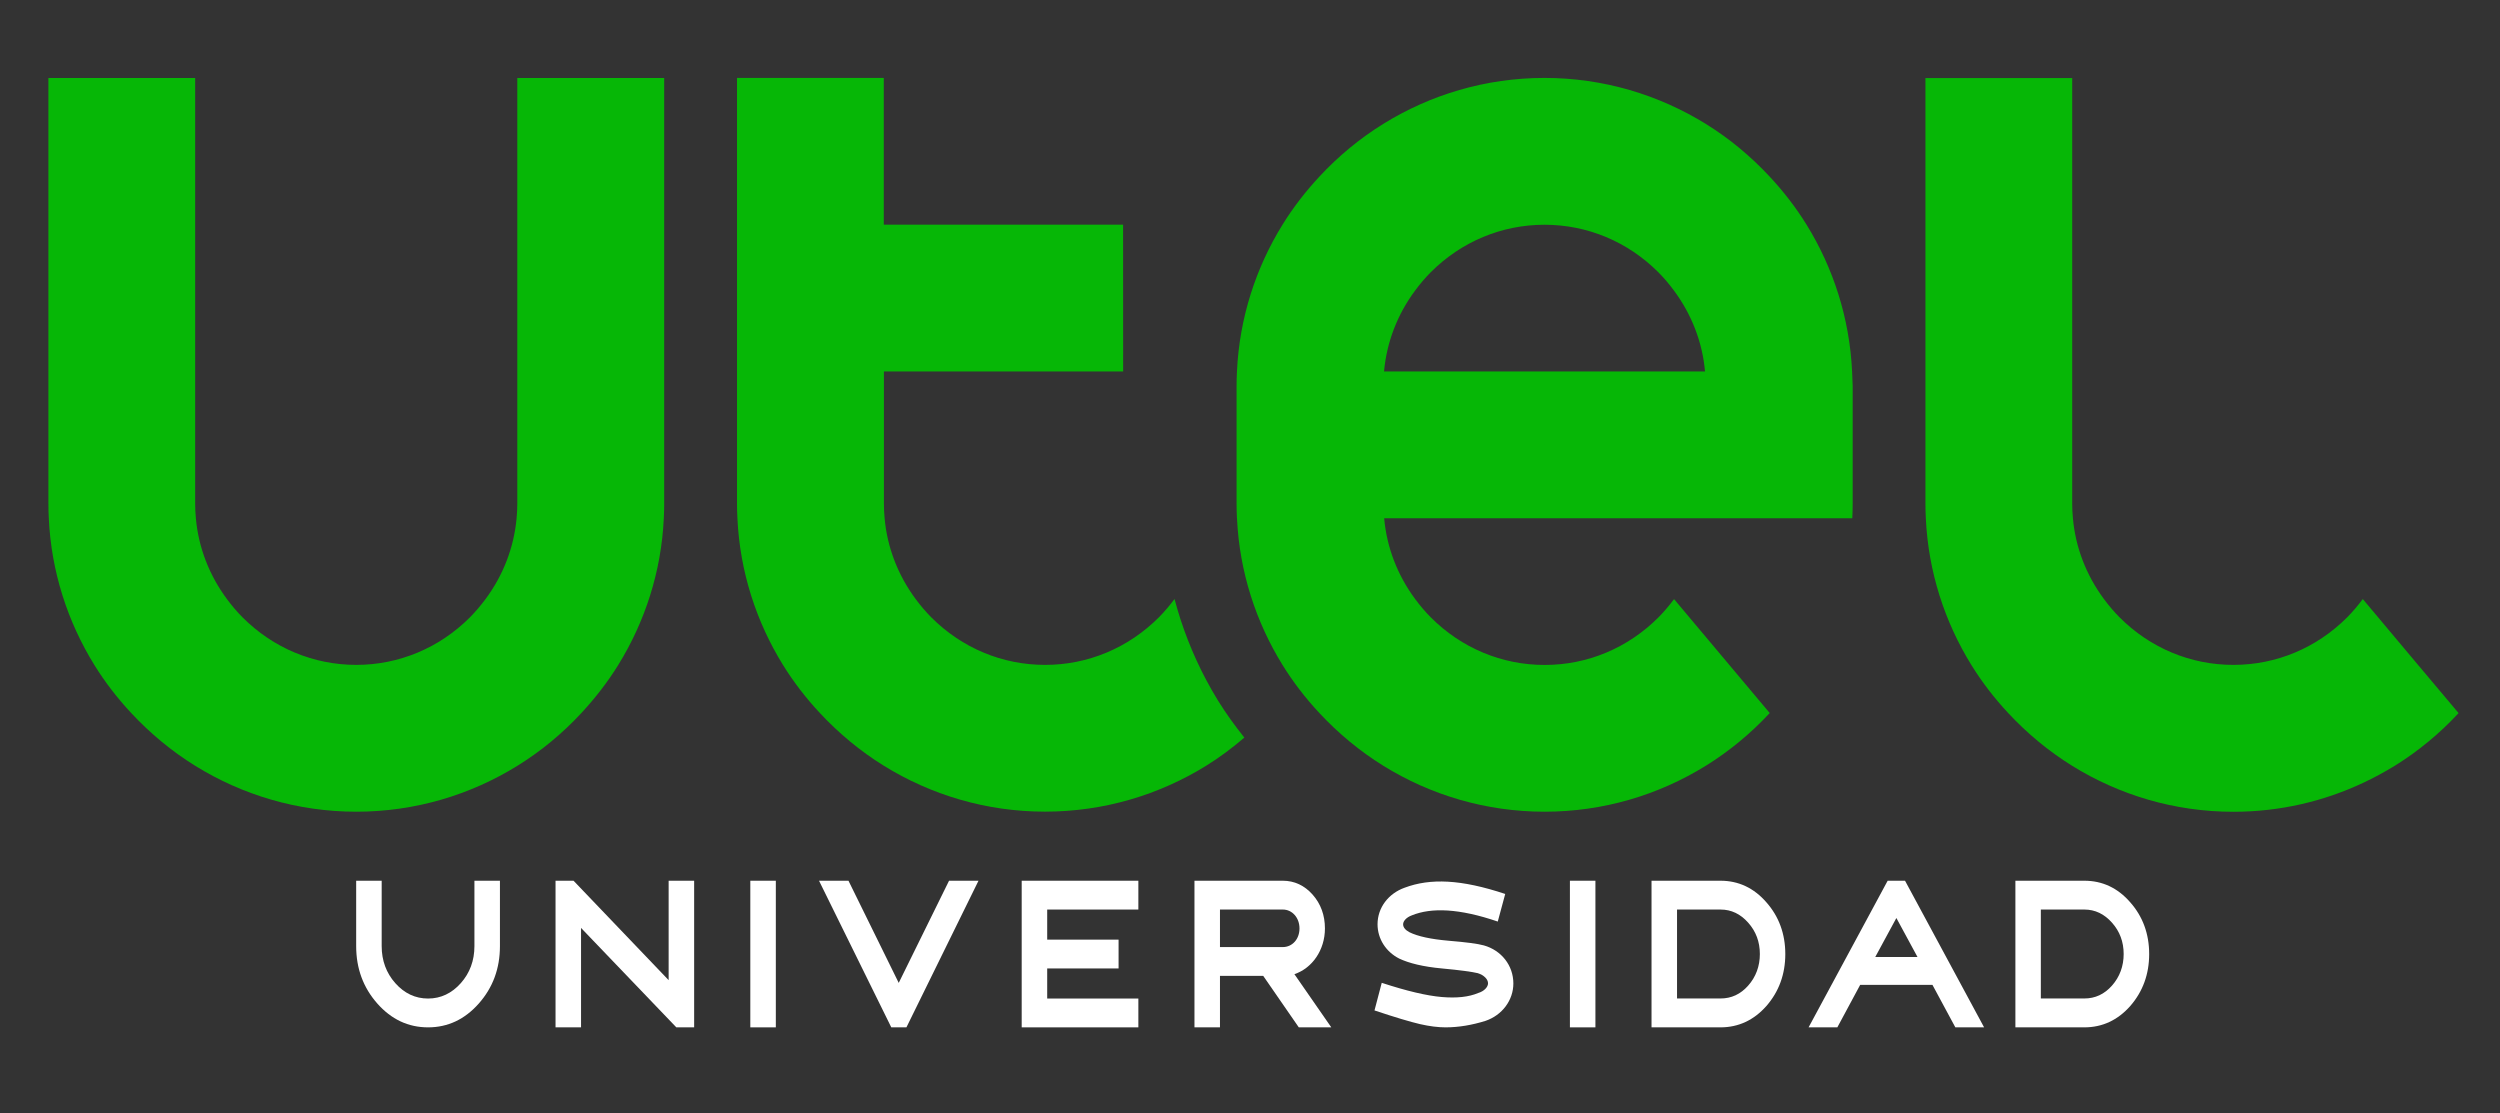<svg xmlns="http://www.w3.org/2000/svg" xmlns:xlink="http://www.w3.org/1999/xlink" xmlns:serif="http://www.serif.com/" width="100%" height="100%" viewBox="0 0 393 175" xml:space="preserve" style="fill-rule:evenodd;clip-rule:evenodd;stroke-linejoin:round;stroke-miterlimit:2;"><rect x="0" y="0" width="393" height="175" fill="#333333" stroke="none"/> <g> <g> <g> <path d="M78.59,148.73C78.59,152.25 77.48,155.25 75.27,157.75C73.06,160.25 70.4,161.5 67.29,161.5C64.18,161.5 61.52,160.25 59.31,157.75C57.1,155.25 55.99,152.24 55.99,148.73L55.99,138.45L60,138.45L60,148.73C60,151 60.72,152.95 62.14,154.55C63.56,156.15 65.28,156.97 67.29,156.97C69.29,156.97 71.02,156.15 72.44,154.55C73.86,152.95 74.58,151 74.58,148.73L74.58,138.45L78.59,138.45L78.59,148.73Z" style="fill:white;fill-rule:nonzero;"></path> <path d="M91.34,145.87L91.34,161.5L87.33,161.5L87.33,138.45L90.16,138.45L105.11,154.08L105.11,138.45L109.12,138.45L109.12,161.5L106.32,161.5L91.34,145.87Z" style="fill:white;fill-rule:nonzero;"></path> <rect x="117.95" y="138.45" width="4.01" height="23.05" style="fill:white;"></rect> <path d="M141.28,154.51L149.19,138.45L153.82,138.45L142.49,161.5L140.11,161.5L128.75,138.45L133.38,138.45L141.28,154.51Z" style="fill:white;fill-rule:nonzero;"></path> <path d="M178.95,156.97L178.95,161.5L160.61,161.5L160.61,138.45L178.95,138.45L178.95,142.98L164.62,142.98L164.62,147.71L175.84,147.71L175.84,152.24L164.62,152.24L164.62,156.97L178.95,156.97Z" style="fill:white;fill-rule:nonzero;"></path> <path d="M191.78,153.41L191.78,161.5L187.77,161.5L187.77,138.45L201.65,138.45C203.48,138.45 205.07,139.19 206.35,140.64C207.63,142.09 208.28,143.88 208.28,145.95C208.28,149.35 206.28,152.2 203.48,153.14L209.28,161.5L204.17,161.5L198.58,153.41L191.78,153.41ZM191.78,142.98L191.78,148.88L201.66,148.88C203.15,148.88 204.28,147.63 204.28,145.95C204.28,144.27 203.14,142.98 201.66,142.98L191.78,142.98Z" style="fill:white;fill-rule:nonzero;"></path> <path d="M233.52,160.48C231.41,161.14 229.31,161.5 227.23,161.5C226.09,161.5 224.74,161.34 223.22,160.99C221.73,160.64 219.35,159.94 216.07,158.84L217.21,154.5C221.15,155.79 224.29,156.53 226.64,156.73C228.99,156.93 230.89,156.73 232.37,156.1C233.3,155.83 233.92,155.16 233.92,154.58C233.92,153.95 233.3,153.29 232.3,152.98C231.47,152.78 229.61,152.51 226.67,152.24C223.73,151.97 221.49,151.42 219.94,150.68C217.87,149.62 216.55,147.59 216.55,145.29C216.55,142.67 218.28,140.45 220.8,139.55C224.84,138.03 229.68,138.22 236.62,140.53L235.45,144.87C229.41,142.8 225.02,142.64 221.95,143.89C221.09,144.2 220.57,144.79 220.57,145.3C220.57,145.77 220.91,146.2 221.57,146.55C222.92,147.21 224.96,147.64 227.68,147.88C230.44,148.11 232.31,148.35 233.27,148.62C236.03,149.4 237.9,151.78 237.9,154.6C237.9,157.24 236.14,159.59 233.52,160.48" style="fill:white;fill-rule:nonzero;"></path> <rect x="246.79" y="138.45" width="4.01" height="23.05" style="fill:white;"></rect> <path d="M259.62,161.5L259.62,138.45L270.46,138.45C273.29,138.45 275.71,139.58 277.68,141.85C279.65,144.08 280.65,146.81 280.65,149.98C280.65,153.14 279.65,155.88 277.68,158.14C275.71,160.37 273.29,161.5 270.46,161.5L259.62,161.5ZM263.63,142.98L263.63,156.96L270.47,156.96C272.16,156.96 273.61,156.3 274.82,154.93C276.03,153.56 276.65,151.88 276.65,149.97C276.65,148.05 276.03,146.41 274.82,145.05C273.61,143.68 272.16,142.98 270.47,142.98L263.63,142.98Z" style="fill:white;fill-rule:nonzero;"></path> <path d="M303.78,154.82L292.42,154.82L288.83,161.5L284.31,161.5L296.74,138.45L299.47,138.45L311.9,161.5L307.38,161.5L303.78,154.82ZM301.43,150.44L298.11,144.31L294.79,150.44L301.43,150.44Z" style="fill:white;fill-rule:nonzero;"></path> <path d="M316.82,161.5L316.82,138.45L327.66,138.45C330.49,138.45 332.91,139.58 334.88,141.85C336.85,144.08 337.85,146.81 337.85,149.98C337.85,153.14 336.85,155.88 334.88,158.14C332.91,160.37 330.49,161.5 327.66,161.5L316.82,161.5ZM320.82,142.98L320.82,156.96L327.66,156.96C329.35,156.96 330.8,156.3 332.01,154.93C333.22,153.56 333.84,151.88 333.84,149.97C333.84,148.05 333.22,146.41 332.01,145.05C330.8,143.68 329.35,142.98 327.66,142.98L320.82,142.98Z" style="fill:white;fill-rule:nonzero;"></path> <path d="M81.32,12.26L81.32,79.2C81.32,79.96 81.28,80.71 81.21,81.46L81.32,81.46L81.21,81.46C80.79,86.08 79.1,90.44 76.33,94.17C75.58,95.18 74.76,96.15 73.86,97.06C69.05,101.87 62.71,104.52 56,104.52C49.29,104.52 42.95,101.87 38.14,97.06C37.23,96.15 36.42,95.18 35.67,94.17C32.9,90.44 31.2,86.07 30.79,81.46L30.68,81.46L30.79,81.46C30.72,80.71 30.68,79.96 30.68,79.2L30.68,12.26L7.61,12.26L7.61,79.19C7.61,79.95 7.63,80.71 7.67,81.46C8.06,89.88 10.64,97.75 14.83,104.53C16.51,107.24 18.46,109.77 20.63,112.09C23.59,115.27 26.97,118.08 30.68,120.38C38.06,124.95 46.74,127.6 56.01,127.6C65.28,127.6 73.96,124.95 81.34,120.38C85.06,118.08 88.43,115.28 91.39,112.09C93.55,109.76 95.51,107.24 97.19,104.53C101.38,97.75 103.96,89.88 104.35,81.46C104.39,80.71 104.41,79.95 104.41,79.19L104.41,12.26L81.32,12.26Z" style="fill:rgb(6,183,6);fill-rule:nonzero;"></path> <path d="M291.15,58.39C290.75,49.97 288.18,42.1 283.99,35.32C282.31,32.61 280.36,30.08 278.19,27.76C275.23,24.58 271.86,21.77 268.14,19.47C260.76,14.91 252.06,12.25 242.8,12.25L242.79,12.25C233.52,12.25 224.84,14.9 217.46,19.47C213.74,21.77 210.37,24.57 207.41,27.76C205.25,30.08 203.29,32.61 201.61,35.32C197.42,42.1 194.84,49.97 194.45,58.39C194.41,59.14 194.39,59.9 194.39,60.66L194.39,79.18C194.39,79.9 194.41,80.61 194.44,81.32L194.45,81.45L194.45,81.47L194.46,81.58C194.87,89.95 197.44,97.78 201.61,104.53C203.29,107.24 205.24,109.77 207.41,112.09C210.37,115.27 213.75,118.08 217.46,120.38C224.84,124.95 233.52,127.6 242.79,127.6L242.82,127.6C252.08,127.6 260.76,124.95 268.13,120.39C271.85,118.09 275.24,115.28 278.2,112.09L271.85,104.53L268.13,100.1L263.16,94.18C262.41,95.19 261.59,96.16 260.69,97.07C255.88,101.88 249.54,104.53 242.83,104.53L242.8,104.53C236.09,104.53 229.75,101.88 224.94,97.07C224.03,96.16 223.22,95.19 222.47,94.18C219.7,90.45 218,86.08 217.59,81.47L291.18,81.47C291.22,80.72 291.24,79.96 291.24,79.2L291.24,60.67C291.21,59.9 291.19,59.15 291.15,58.39M242.79,69.94L242.79,69.91L242.8,69.93L242.79,69.94ZM268.03,58.39L217.57,58.39C217.99,53.77 219.68,49.41 222.45,45.68C223.2,44.67 224.01,43.7 224.92,42.79C229.73,37.98 236.08,35.33 242.79,35.33L242.8,35.33C249.52,35.33 255.87,37.98 260.68,42.79C261.59,43.7 262.4,44.67 263.15,45.68C265.92,49.41 267.62,53.78 268.03,58.39Z" style="fill:rgb(6,183,6);fill-rule:nonzero;"></path> <path d="M380.12,104.53L376.42,100.12L371.43,94.17C370.68,95.18 369.86,96.15 368.96,97.06C364.15,101.87 357.81,104.52 351.1,104.52L351.07,104.52C344.36,104.52 338.02,101.87 333.21,97.06C332.3,96.15 331.49,95.18 330.74,94.17C327.97,90.44 326.27,86.07 325.86,81.46L325.75,81.46L325.86,81.46C325.79,80.71 325.75,79.96 325.75,79.2L325.75,12.27L302.68,12.27L302.68,79.2C302.68,79.96 302.7,80.72 302.74,81.47C303.13,89.89 305.71,97.76 309.9,104.54C311.58,107.25 313.53,109.78 315.7,112.1C318.66,115.28 322.04,118.09 325.75,120.39C333.13,124.96 341.81,127.61 351.08,127.61L351.11,127.61C358.37,127.61 365.26,125.98 371.45,123.08C373.16,122.28 374.84,121.37 376.44,120.39C380.16,118.09 383.53,115.29 386.49,112.1L380.12,104.53Z" style="fill:rgb(6,183,6);fill-rule:nonzero;"></path> <path d="M191.5,110.18C190.84,109.11 190.21,108.01 189.62,106.9C187.48,102.87 185.8,98.58 184.64,94.18L184.63,94.17C183.88,95.18 183.06,96.15 182.16,97.06C177.35,101.87 171.01,104.52 164.3,104.52L164.27,104.52C157.56,104.52 151.22,101.87 146.41,97.06C145.5,96.15 144.69,95.18 143.94,94.17C141.17,90.44 139.47,86.07 139.06,81.46C138.99,80.71 138.95,79.95 138.95,79.19L138.95,58.39L176.56,58.39L176.55,35.32L138.93,35.32L138.93,12.25L115.86,12.25L115.86,79.18C115.86,79.94 115.88,80.7 115.92,81.45C116.31,89.87 118.89,97.74 123.08,104.52C124.76,107.23 126.71,109.76 128.88,112.08C131.84,115.26 135.22,118.07 138.93,120.37C146.31,124.94 154.99,127.59 164.26,127.59L164.29,127.59C173.55,127.59 182.23,124.94 189.6,120.38C191.72,119.07 193.73,117.56 195.61,115.95C194.12,114.09 192.73,112.16 191.5,110.18" style="fill:rgb(6,183,6);fill-rule:nonzero;"></path> </g> </g> </g> </svg>